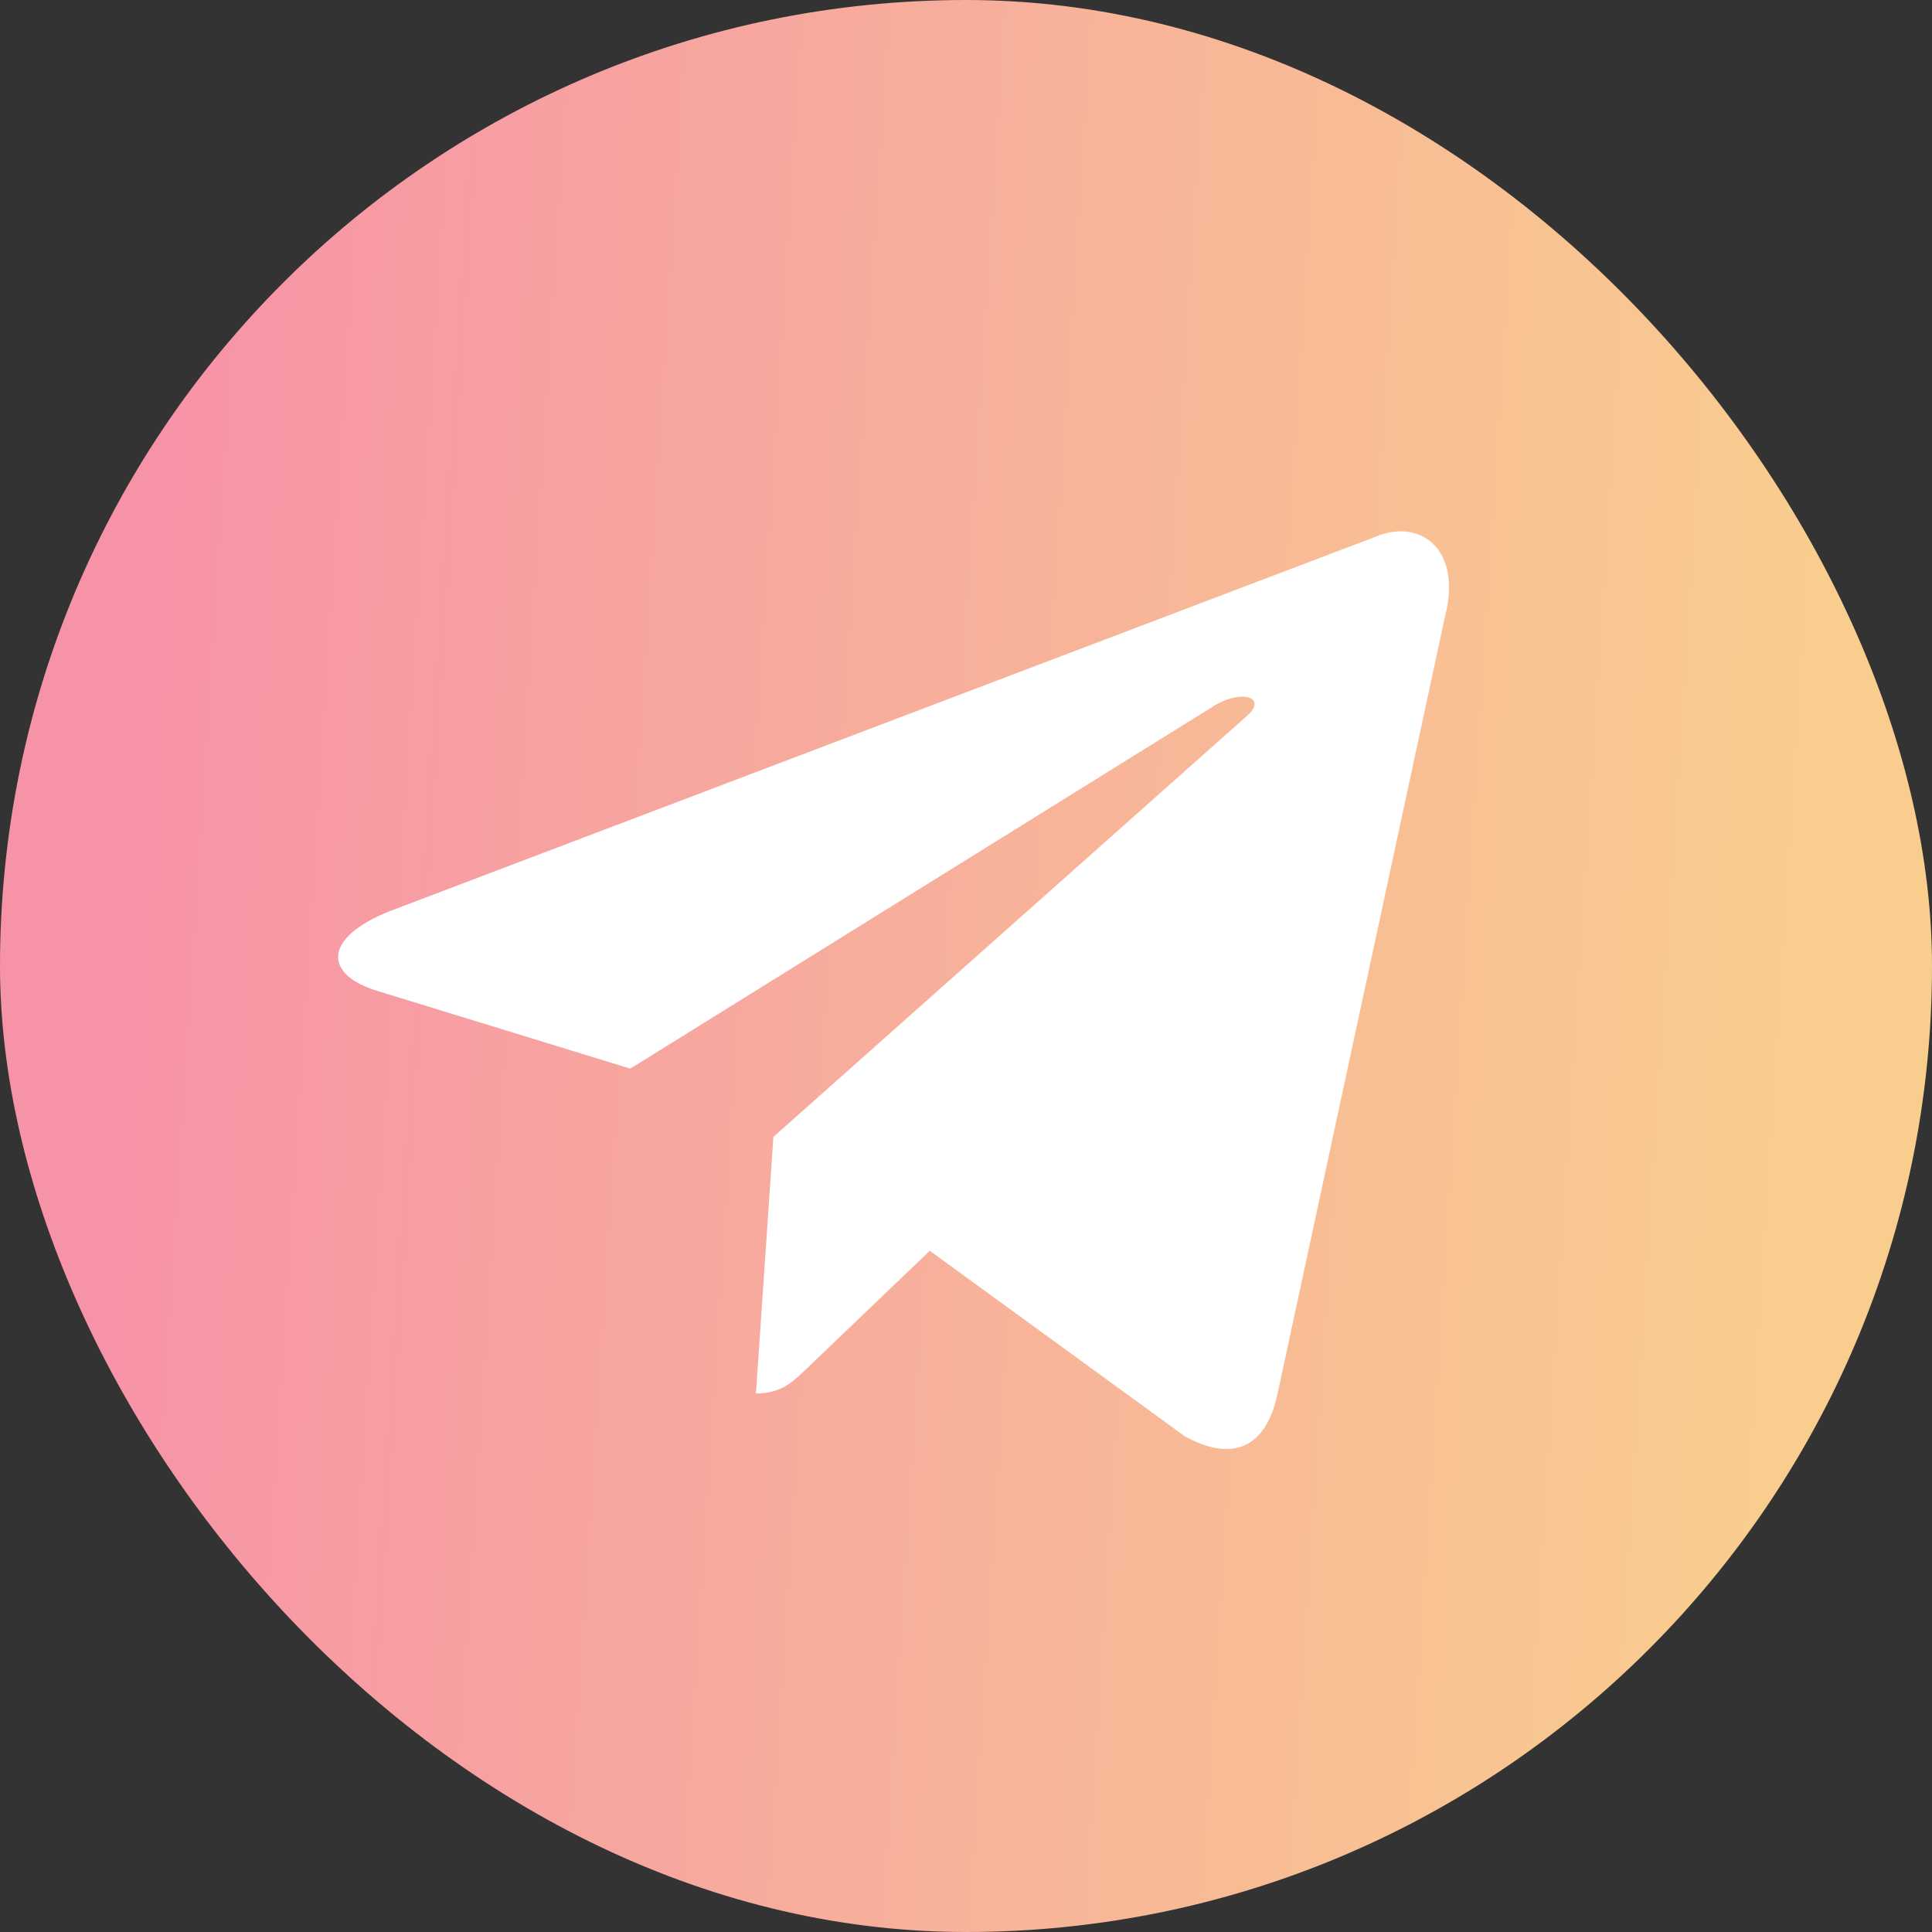 <?xml version="1.0" encoding="UTF-8"?> <svg xmlns="http://www.w3.org/2000/svg" width="40" height="40" viewBox="0 0 40 40" fill="none"><rect x="0" y="0" width="40" height="40" fill="#333333" stroke="none"/><rect width="40" height="40" rx="20" fill="url(#paint0_linear_4672_4870)"></rect><path d="M28.448 11.125L8.074 18.863C6.684 19.414 6.692 20.178 7.819 20.518L13.05 22.125L25.152 14.604C25.724 14.261 26.247 14.446 25.817 14.822L16.012 23.538H16.01L16.012 23.539L15.651 28.85C16.18 28.85 16.413 28.611 16.709 28.329L19.25 25.896L24.535 29.741C25.509 30.269 26.209 29.998 26.451 28.852L29.921 12.748C30.276 11.346 29.377 10.711 28.448 11.125Z" fill="white"></path><defs><linearGradient id="paint0_linear_4672_4870" x1="2.895" y1="9.829" x2="39.102" y2="12.153" gradientUnits="userSpaceOnUse"><stop offset="0.005" stop-color="#F793A7"></stop><stop offset="0.96" stop-color="#F8CD8E"></stop></linearGradient></defs></svg> 